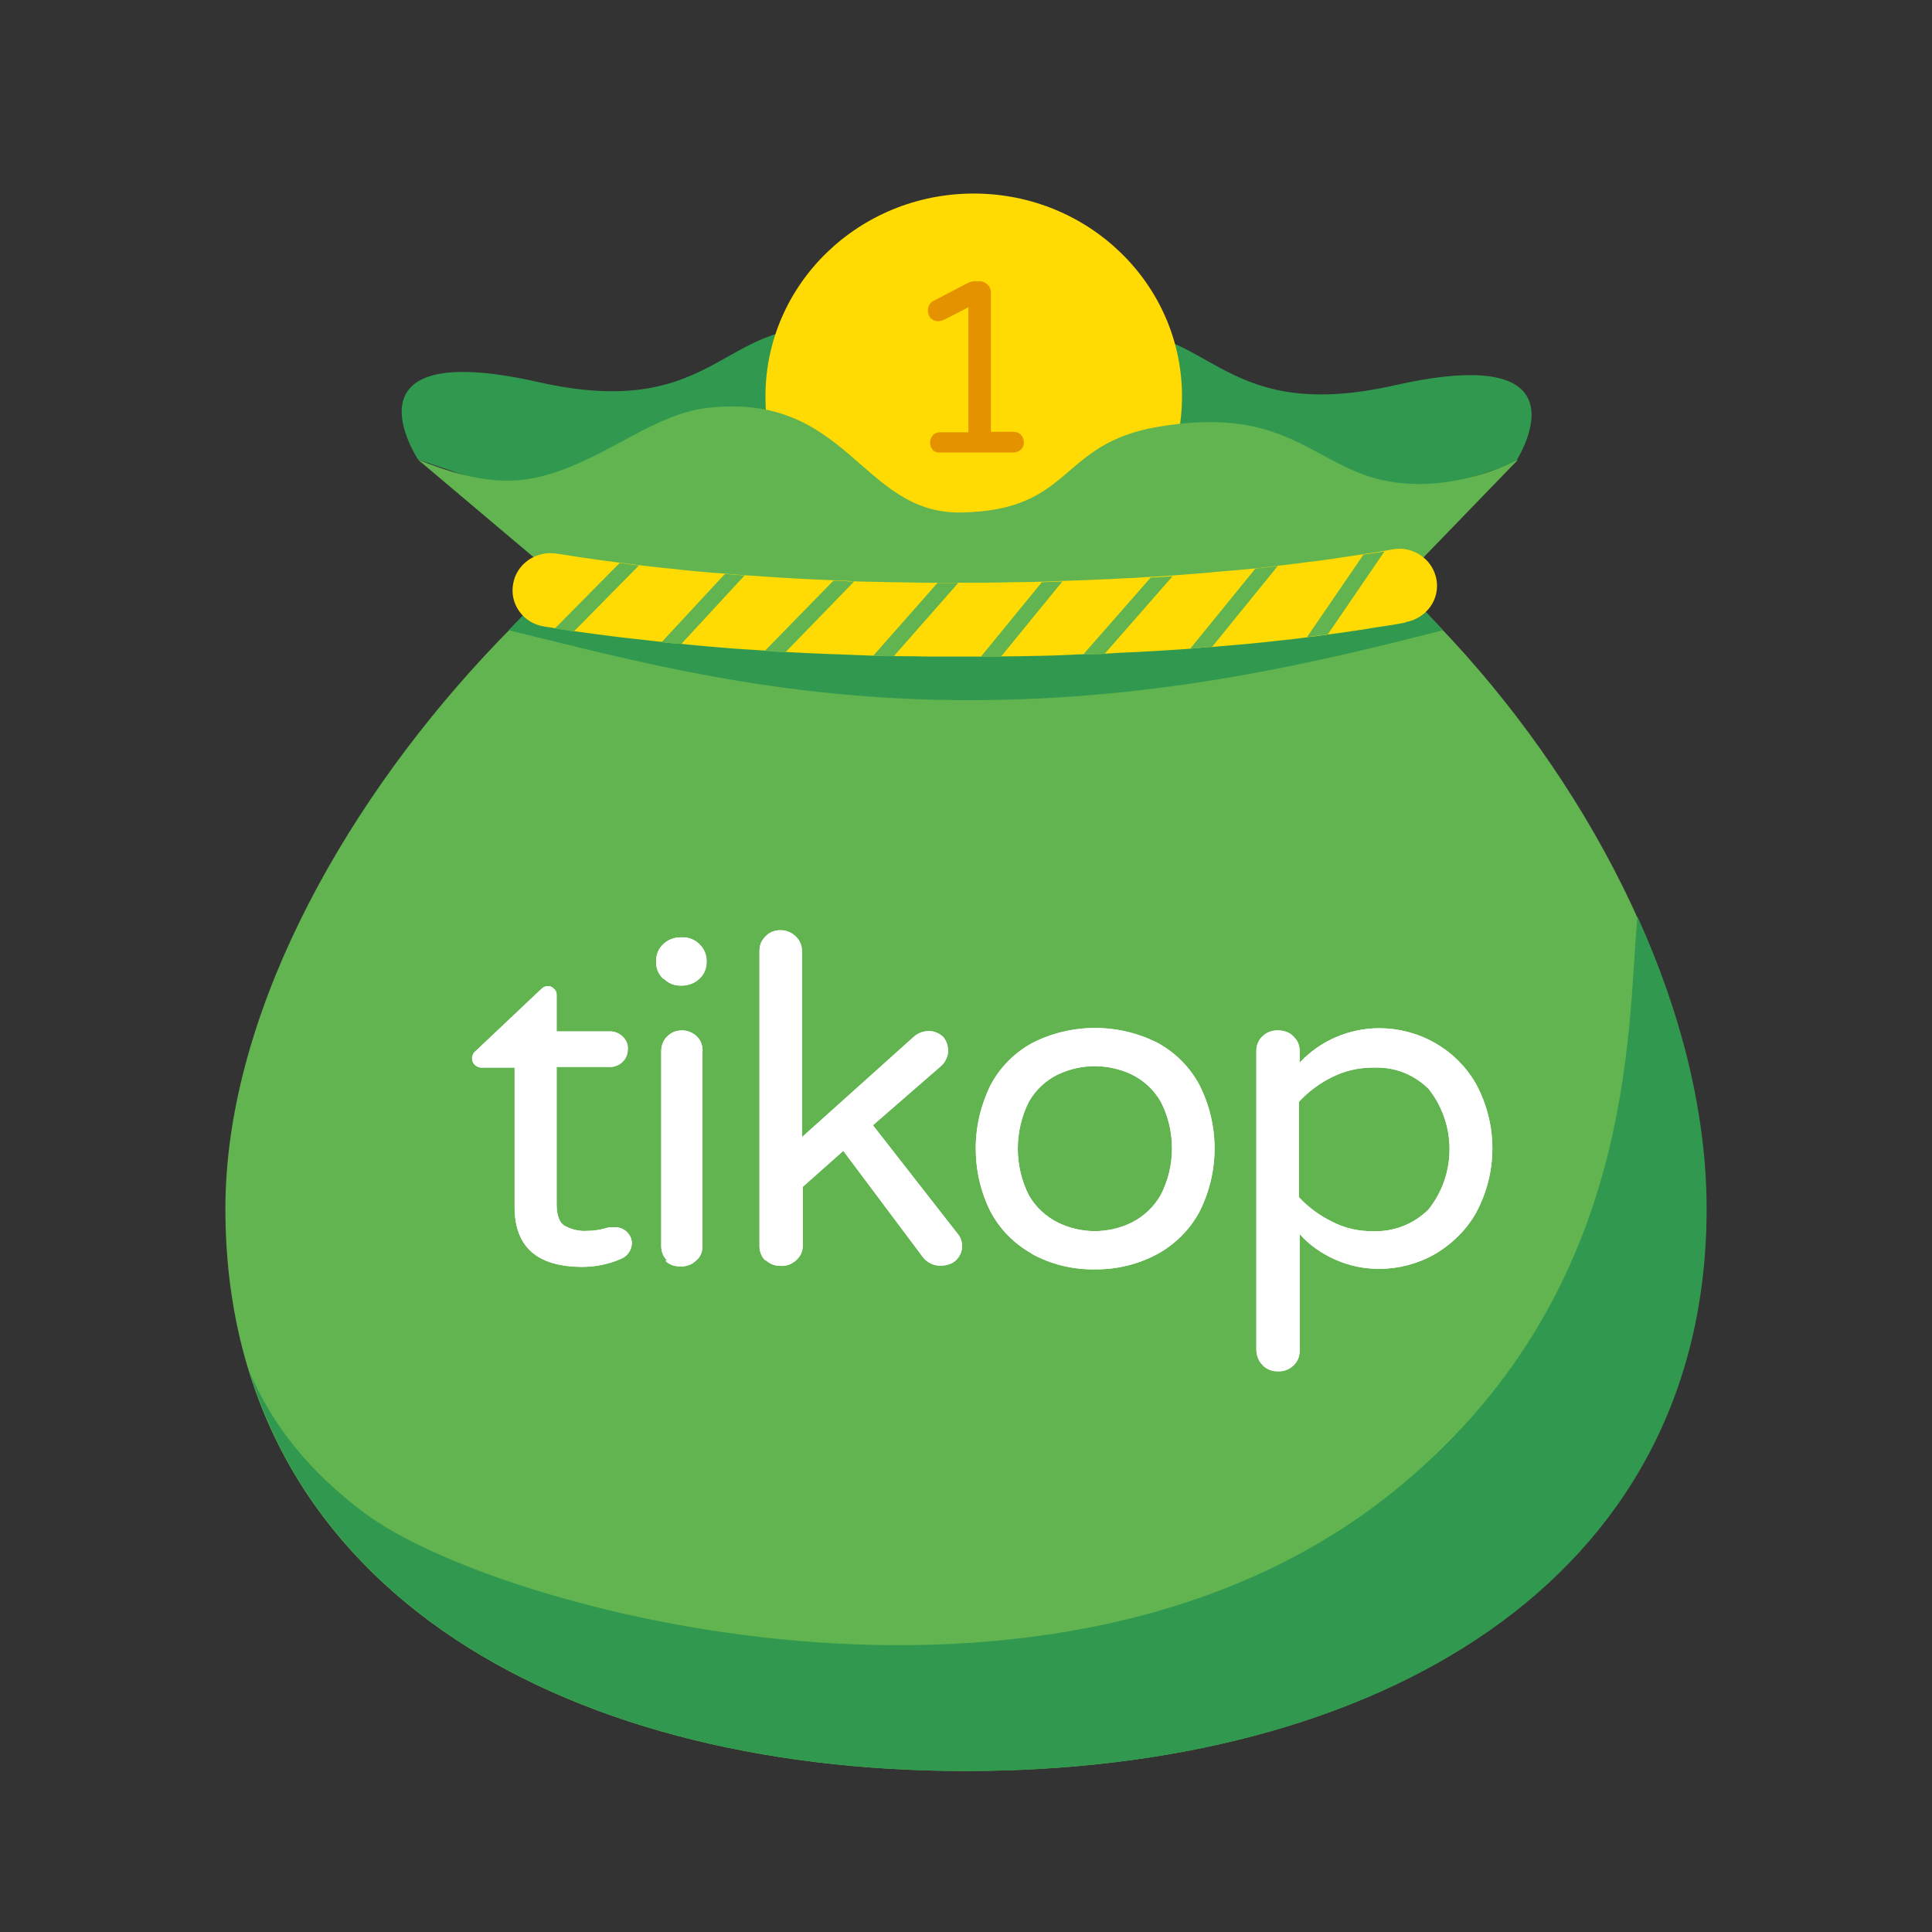 <svg width="56" height="56" viewBox="0 0 56 56" fill="none" xmlns="http://www.w3.org/2000/svg">
<rect x="0" y="0" width="56" height="56" fill="#333333" stroke="none"/>
<g clip-path="url(#clip0_718_491)">
<path d="M49.452 35.036C49.452 45.901 39.843 51.334 27.989 51.334C16.134 51.334 6.533 45.894 6.533 35.036C6.533 24.178 19.437 11.107 27.989 11.107C38.052 11.107 49.452 24.171 49.452 35.036Z" fill="#61B44F"/>
<path d="M14.916 35.036V30.945H13.954C13.954 30.945 13.888 30.945 13.851 30.924C13.822 30.91 13.793 30.895 13.763 30.867C13.741 30.846 13.719 30.817 13.705 30.781C13.69 30.745 13.683 30.717 13.683 30.681C13.683 30.639 13.697 30.596 13.712 30.553C13.734 30.517 13.763 30.481 13.8 30.453L15.65 28.704C15.65 28.704 15.716 28.64 15.753 28.618C15.789 28.597 15.833 28.582 15.877 28.582C15.914 28.582 15.943 28.59 15.98 28.604C16.009 28.618 16.039 28.64 16.061 28.661C16.083 28.683 16.105 28.711 16.12 28.747C16.134 28.775 16.134 28.811 16.134 28.847V29.896H17.668C17.742 29.896 17.808 29.903 17.874 29.932C17.94 29.96 17.999 29.996 18.05 30.046C18.102 30.096 18.138 30.153 18.168 30.217C18.19 30.282 18.204 30.346 18.197 30.417C18.197 30.553 18.145 30.681 18.05 30.774C17.999 30.824 17.94 30.867 17.874 30.888C17.808 30.917 17.742 30.931 17.668 30.924H16.134V34.893C16.134 35.236 16.215 35.457 16.391 35.543C16.582 35.643 16.802 35.693 17.015 35.678C17.199 35.678 17.382 35.65 17.558 35.6L17.676 35.571C17.727 35.571 17.779 35.571 17.83 35.571C17.889 35.571 17.955 35.586 18.013 35.607C18.072 35.628 18.123 35.664 18.168 35.707C18.212 35.75 18.248 35.8 18.278 35.857C18.3 35.914 18.314 35.978 18.314 36.035C18.314 36.128 18.285 36.221 18.226 36.306C18.168 36.392 18.094 36.449 18.006 36.485C17.654 36.642 17.265 36.721 16.883 36.721C15.569 36.721 14.916 36.142 14.916 34.986" fill="white"/>
<path d="M19.342 36.542C19.283 36.485 19.239 36.421 19.21 36.349C19.18 36.278 19.166 36.199 19.166 36.121V30.496C19.166 30.41 19.173 30.331 19.203 30.253C19.232 30.174 19.276 30.103 19.335 30.046C19.393 29.989 19.459 29.939 19.533 29.91C19.606 29.882 19.687 29.867 19.768 29.867C19.849 29.867 19.937 29.882 20.01 29.917C20.083 29.946 20.157 29.996 20.208 30.053C20.267 30.11 20.311 30.181 20.333 30.26C20.362 30.338 20.37 30.417 20.362 30.496V36.121C20.362 36.199 20.348 36.278 20.318 36.349C20.289 36.421 20.238 36.485 20.179 36.535C20.12 36.592 20.047 36.642 19.966 36.67C19.885 36.699 19.797 36.713 19.716 36.706C19.636 36.706 19.555 36.699 19.482 36.67C19.408 36.642 19.342 36.599 19.283 36.542M19.225 28.368C19.159 28.311 19.107 28.233 19.07 28.154C19.034 28.076 19.019 27.983 19.019 27.897V27.84C19.019 27.662 19.092 27.49 19.225 27.369C19.357 27.24 19.526 27.176 19.709 27.169H19.79C19.973 27.169 20.149 27.24 20.274 27.369C20.406 27.497 20.48 27.662 20.48 27.84V27.897C20.48 28.076 20.406 28.247 20.274 28.368C20.149 28.49 19.973 28.561 19.79 28.568H19.709C19.621 28.568 19.54 28.547 19.459 28.518C19.379 28.483 19.313 28.433 19.247 28.375H19.225V28.368Z" fill="white"/>
<path d="M22.19 36.542C22.131 36.485 22.087 36.421 22.058 36.349C22.028 36.278 22.014 36.2 22.014 36.121V27.59C22.014 27.512 22.021 27.426 22.05 27.348C22.08 27.269 22.131 27.198 22.19 27.141C22.241 27.084 22.315 27.034 22.388 27.005C22.461 26.976 22.542 26.962 22.623 26.962C22.784 26.962 22.946 27.026 23.063 27.141C23.181 27.255 23.247 27.405 23.247 27.569V32.959L26.477 30.06C26.587 29.96 26.726 29.896 26.88 29.889C26.968 29.882 27.049 29.889 27.13 29.925C27.211 29.953 27.284 30.003 27.343 30.06C27.438 30.174 27.482 30.325 27.482 30.467C27.482 30.553 27.453 30.639 27.416 30.717C27.379 30.796 27.321 30.86 27.255 30.917L25.302 32.616L27.754 35.757C27.849 35.864 27.893 36.007 27.886 36.15C27.879 36.292 27.812 36.428 27.71 36.528C27.651 36.585 27.578 36.628 27.497 36.649C27.416 36.678 27.335 36.685 27.247 36.685C27.152 36.685 27.056 36.664 26.976 36.621C26.888 36.578 26.807 36.514 26.748 36.435L24.443 33.358L23.269 34.401V36.1C23.269 36.178 23.254 36.257 23.225 36.328C23.195 36.4 23.144 36.464 23.085 36.521C23.027 36.578 22.953 36.621 22.872 36.656C22.792 36.685 22.711 36.699 22.623 36.692C22.542 36.692 22.461 36.678 22.388 36.649C22.315 36.621 22.249 36.578 22.19 36.521" fill="white"/>
<path d="M32.804 35.436C33.157 35.257 33.45 34.979 33.641 34.643C33.861 34.222 33.971 33.758 33.971 33.287C33.971 32.816 33.861 32.345 33.641 31.924C33.443 31.588 33.157 31.317 32.804 31.145C32.474 30.988 32.107 30.903 31.733 30.903C31.358 30.903 30.999 30.988 30.661 31.145C30.309 31.317 30.015 31.595 29.824 31.931C29.611 32.352 29.501 32.823 29.501 33.294C29.501 33.765 29.611 34.229 29.824 34.65C30.022 34.993 30.316 35.264 30.676 35.443C31.006 35.6 31.366 35.685 31.733 35.685C32.1 35.685 32.467 35.6 32.79 35.443M29.92 36.342C29.398 36.057 28.98 35.628 28.709 35.114C28.422 34.543 28.283 33.922 28.283 33.287C28.283 32.652 28.43 32.031 28.709 31.459C28.98 30.945 29.398 30.517 29.92 30.232C30.477 29.946 31.109 29.796 31.74 29.796C32.371 29.796 33.002 29.946 33.56 30.232C34.081 30.517 34.5 30.945 34.772 31.459C35.058 32.031 35.205 32.652 35.205 33.287C35.205 33.922 35.058 34.543 34.772 35.114C34.5 35.628 34.074 36.057 33.56 36.342C33.01 36.642 32.379 36.799 31.747 36.792C31.101 36.806 30.463 36.649 29.905 36.342H29.927H29.92Z" fill="white"/>
<path d="M41.407 35.057C41.803 34.558 42.016 33.944 42.016 33.308C42.016 32.673 41.803 32.059 41.407 31.559C41.194 31.352 40.944 31.188 40.666 31.081C40.387 30.974 40.086 30.931 39.785 30.945C39.381 30.945 38.977 31.038 38.618 31.217C38.251 31.395 37.928 31.638 37.649 31.938V34.7C37.92 34.993 38.251 35.236 38.618 35.414C38.977 35.6 39.381 35.693 39.785 35.685C40.086 35.7 40.379 35.65 40.658 35.543C40.937 35.436 41.187 35.271 41.4 35.064M36.592 39.562C36.533 39.505 36.489 39.433 36.46 39.355C36.43 39.276 36.416 39.198 36.416 39.112V30.46C36.416 30.381 36.43 30.303 36.46 30.232C36.489 30.16 36.533 30.096 36.592 30.039C36.65 29.982 36.717 29.939 36.79 29.91C36.863 29.882 36.944 29.867 37.025 29.867C37.113 29.867 37.194 29.875 37.274 29.903C37.355 29.932 37.428 29.974 37.487 30.039C37.546 30.096 37.597 30.16 37.627 30.232C37.656 30.303 37.671 30.381 37.671 30.46V30.803C37.964 30.488 38.317 30.239 38.713 30.067C39.109 29.896 39.542 29.803 39.976 29.803C40.533 29.803 41.084 29.946 41.568 30.217C42.082 30.503 42.501 30.924 42.787 31.424C43.095 32.002 43.257 32.637 43.257 33.287C43.257 33.937 43.095 34.572 42.787 35.15C42.501 35.657 42.075 36.071 41.568 36.364C41.084 36.635 40.533 36.778 39.976 36.778C39.542 36.778 39.109 36.692 38.713 36.514C38.317 36.342 37.957 36.092 37.671 35.771V39.126C37.671 39.212 37.663 39.291 37.634 39.369C37.605 39.447 37.553 39.519 37.495 39.576C37.436 39.633 37.362 39.683 37.282 39.712C37.201 39.74 37.12 39.755 37.032 39.747C36.951 39.747 36.871 39.74 36.797 39.705C36.724 39.676 36.658 39.633 36.599 39.576V39.555L36.592 39.562Z" fill="white"/>
<path d="M49.467 35.036C49.467 45.894 39.858 51.333 28.003 51.333C18.013 51.333 9.616 47.471 7.23 39.754C7.898 41.332 8.985 42.674 10.57 43.859C14.336 46.686 30.529 51.105 40.321 43.288C47.492 37.556 47.154 29.789 47.463 26.569C48.732 29.368 49.467 32.273 49.467 35.036Z" fill="#31994F"/>
<path d="M12.119 13.32C12.119 13.32 9.748 9.758 15.591 11.072C20.972 12.292 20.935 8.923 24.554 9.601C28.415 10.322 25.758 17.953 25.758 17.953L12.119 13.32Z" fill="#31994F"/>
<path d="M43.917 13.413C43.917 13.413 46.288 9.851 40.445 11.164C35.065 12.385 35.102 9.015 31.483 9.694C27.622 10.415 30.279 18.046 30.279 18.046L43.917 13.413Z" fill="#31994F"/>
<path d="M41.825 18.267C38.251 19.181 33.663 20.295 28.092 20.295C22.52 20.295 18.3 19.138 14.747 18.267C19.012 13.72 23.71 11.143 27.945 11.143C32.892 11.143 37.744 13.756 41.825 18.267Z" fill="#31994F"/>
<ellipse cx="28.224" cy="11.489" rx="6.037" ry="5.879" fill="#FFDA03"/>
<path d="M16.164 16.739C16.164 16.739 21.83 18.017 28.018 18.253C34.206 18.488 40.746 16.689 40.746 16.689L43.998 13.327C43.998 13.327 41.825 14.512 39.667 13.806C37.92 13.234 37.017 11.785 33.568 12.371C30.653 12.863 31.138 14.791 27.871 14.855C24.943 14.912 24.598 11.335 20.472 11.828C18.96 12.014 17.639 13.227 15.936 13.741C15.026 14.012 13.998 14.091 12.112 13.32L16.164 16.739Z" fill="#61B44F"/>
<path d="M40.732 18.046C40.614 18.067 40.497 18.089 40.379 18.11C40.196 18.139 40.005 18.167 39.814 18.196C39.271 18.289 38.721 18.36 38.155 18.439C38.008 18.46 37.854 18.474 37.708 18.496C37.656 18.503 37.605 18.51 37.553 18.517H37.546C37.414 18.531 37.289 18.546 37.15 18.56C36.496 18.638 35.821 18.695 35.131 18.753C35.102 18.753 35.072 18.753 35.043 18.753C34.859 18.767 34.683 18.788 34.5 18.803C33.81 18.853 33.112 18.895 32.401 18.924C32.232 18.938 32.063 18.945 31.894 18.953H31.85C31.659 18.953 31.468 18.967 31.277 18.967C30.778 18.995 30.272 19.01 29.758 19.017C29.575 19.024 29.391 19.024 29.207 19.024C29.119 19.024 29.039 19.031 28.951 19.024C28.752 19.038 28.562 19.038 28.363 19.031C28.202 19.031 28.048 19.031 27.886 19.031C27.629 19.031 27.372 19.031 27.123 19.031C26.932 19.031 26.748 19.031 26.565 19.024C26.323 19.024 26.081 19.017 25.838 19.017C25.64 19.01 25.442 19.003 25.244 19.003C24.994 18.995 24.745 18.981 24.495 18.974C24.304 18.967 24.121 18.96 23.937 18.953C23.57 18.938 23.21 18.924 22.851 18.902C22.653 18.888 22.454 18.881 22.256 18.86C22.124 18.86 21.999 18.845 21.867 18.838C21.676 18.824 21.493 18.817 21.317 18.803C20.773 18.76 20.245 18.717 19.724 18.66C19.57 18.653 19.408 18.631 19.254 18.617C19.225 18.617 19.195 18.61 19.166 18.603C19.012 18.588 18.858 18.574 18.711 18.553C18.006 18.481 17.316 18.389 16.648 18.296C16.465 18.267 16.281 18.239 16.098 18.21C15.988 18.196 15.878 18.174 15.775 18.16C15.173 18.067 14.769 17.518 14.872 16.932C14.967 16.347 15.533 15.954 16.134 16.047L16.289 16.069C16.465 16.097 16.648 16.126 16.832 16.154C17.206 16.211 17.588 16.261 17.977 16.311C18.16 16.34 18.351 16.361 18.535 16.383C18.652 16.397 18.777 16.411 18.894 16.425C19.078 16.447 19.261 16.461 19.445 16.483C19.951 16.54 20.473 16.59 21.001 16.625C21.17 16.647 21.339 16.654 21.508 16.668C21.53 16.668 21.544 16.668 21.566 16.675C21.728 16.682 21.889 16.689 22.058 16.704C22.733 16.754 23.431 16.79 24.128 16.818C24.172 16.818 24.209 16.818 24.253 16.825C24.4 16.825 24.546 16.832 24.686 16.847C24.737 16.847 24.796 16.847 24.847 16.854C25.479 16.868 26.117 16.882 26.763 16.889H27.314C27.446 16.889 27.571 16.889 27.71 16.889H27.894C28.4 16.889 28.899 16.889 29.398 16.875C29.582 16.875 29.765 16.868 29.949 16.868C30.015 16.868 30.074 16.861 30.14 16.861C30.338 16.861 30.536 16.847 30.734 16.84H30.742C31.182 16.825 31.615 16.811 32.048 16.79C32.232 16.782 32.415 16.775 32.599 16.761C32.819 16.761 33.032 16.739 33.245 16.725C33.458 16.718 33.67 16.704 33.876 16.689C34.155 16.668 34.426 16.647 34.698 16.625C34.889 16.611 35.072 16.597 35.256 16.575C35.645 16.547 36.019 16.511 36.401 16.475H36.408C36.621 16.447 36.834 16.425 37.047 16.397C37.15 16.39 37.252 16.375 37.355 16.361C37.546 16.34 37.73 16.318 37.913 16.29C38.353 16.24 38.787 16.176 39.205 16.111C39.41 16.083 39.616 16.047 39.814 16.018C39.888 16.004 39.954 15.997 40.02 15.983C40.137 15.961 40.247 15.947 40.357 15.926C40.431 15.911 40.512 15.904 40.585 15.904C41.091 15.919 41.539 16.276 41.635 16.79C41.745 17.368 41.348 17.924 40.746 18.032" fill="#FFDA03"/>
<path d="M27.044 13.045C27.044 13.045 26.995 12.987 26.98 12.95C26.966 12.914 26.959 12.878 26.959 12.835C26.959 12.755 26.988 12.675 27.037 12.617C27.065 12.588 27.094 12.566 27.129 12.552C27.164 12.537 27.207 12.53 27.242 12.53H28.07V8.906L27.363 9.269C27.313 9.29 27.256 9.305 27.2 9.312C27.115 9.312 27.044 9.283 26.98 9.225C26.952 9.196 26.931 9.16 26.917 9.124C26.903 9.087 26.895 9.044 26.895 9C26.895 8.942 26.91 8.877 26.945 8.826C26.973 8.776 27.023 8.732 27.079 8.71L28.049 8.203C28.113 8.174 28.176 8.152 28.247 8.152H28.396C28.481 8.152 28.566 8.189 28.629 8.254C28.665 8.283 28.686 8.326 28.7 8.363C28.714 8.406 28.728 8.45 28.721 8.493V12.516H29.38C29.457 12.516 29.535 12.544 29.592 12.602C29.648 12.661 29.677 12.74 29.677 12.82C29.677 12.856 29.677 12.9 29.655 12.936C29.641 12.972 29.62 13.008 29.592 13.03C29.564 13.059 29.528 13.081 29.493 13.095C29.457 13.11 29.415 13.117 29.38 13.117H27.228C27.186 13.117 27.15 13.117 27.115 13.095C27.079 13.081 27.044 13.059 27.016 13.03" fill="#E59200"/>
<path d="M18.52 16.39L16.634 18.303C16.45 18.274 16.267 18.246 16.083 18.217L17.962 16.318C18.146 16.347 18.337 16.368 18.52 16.39Z" fill="#61B44F"/>
<path d="M21.581 16.682L19.746 18.667H19.738C19.584 18.66 19.423 18.638 19.269 18.624C19.239 18.624 19.21 18.624 19.181 18.61L21.016 16.632C21.185 16.654 21.353 16.661 21.522 16.675C21.544 16.675 21.559 16.675 21.581 16.675" fill="#61B44F"/>
<path d="M24.752 16.861L22.762 18.91C22.564 18.895 22.366 18.888 22.168 18.867L24.157 16.832C24.304 16.832 24.451 16.832 24.59 16.854C24.642 16.854 24.7 16.854 24.752 16.854" fill="#61B44F"/>
<path d="M27.769 16.904L25.904 19.024C25.706 19.024 25.508 19.009 25.31 19.009L27.174 16.896H27.372C27.504 16.896 27.629 16.896 27.769 16.896" fill="#61B44F"/>
<path d="M30.793 16.854L29.016 19.031C28.818 19.045 28.627 19.045 28.429 19.038L30.198 16.875C30.396 16.868 30.595 16.861 30.793 16.854Z" fill="#61B44F"/>
<path d="M33.986 16.704L32.011 18.96H31.967C31.776 18.967 31.585 18.974 31.395 18.974L33.354 16.74C33.567 16.732 33.78 16.718 33.986 16.704Z" fill="#61B44F"/>
<path d="M37.032 16.411L35.131 18.753C35.131 18.753 35.072 18.753 35.043 18.753C34.859 18.767 34.683 18.788 34.499 18.803L36.386 16.483H36.393C36.606 16.454 36.819 16.433 37.032 16.404" fill="#61B44F"/>
<path d="M40.13 15.983L38.486 18.389C38.339 18.41 38.185 18.424 38.038 18.446C37.987 18.453 37.935 18.46 37.884 18.467L39.521 16.076C39.726 16.047 39.932 16.012 40.13 15.983Z" fill="#61B44F"/>
<path d="M14.916 35.036V30.945H13.954C13.954 30.945 13.888 30.945 13.851 30.924C13.822 30.91 13.793 30.895 13.763 30.867C13.741 30.846 13.719 30.817 13.705 30.781C13.69 30.745 13.683 30.717 13.683 30.681C13.683 30.639 13.697 30.596 13.712 30.553C13.734 30.517 13.763 30.481 13.8 30.453L15.65 28.704C15.65 28.704 15.716 28.64 15.753 28.618C15.789 28.597 15.833 28.582 15.877 28.582C15.914 28.582 15.943 28.59 15.98 28.604C16.009 28.618 16.039 28.64 16.061 28.661C16.083 28.683 16.105 28.711 16.12 28.747C16.134 28.775 16.134 28.811 16.134 28.847V29.896H17.668C17.742 29.896 17.808 29.903 17.874 29.932C17.94 29.96 17.999 29.996 18.05 30.046C18.102 30.096 18.138 30.153 18.168 30.217C18.19 30.282 18.204 30.346 18.197 30.417C18.197 30.553 18.145 30.681 18.05 30.774C17.999 30.824 17.94 30.867 17.874 30.888C17.808 30.917 17.742 30.931 17.668 30.924H16.134V34.893C16.134 35.236 16.215 35.457 16.391 35.543C16.582 35.643 16.802 35.693 17.015 35.678C17.199 35.678 17.382 35.65 17.558 35.6L17.676 35.571C17.727 35.571 17.779 35.571 17.83 35.571C17.889 35.571 17.955 35.586 18.013 35.607C18.072 35.628 18.123 35.664 18.168 35.707C18.212 35.75 18.248 35.8 18.278 35.857C18.3 35.914 18.314 35.978 18.314 36.035C18.314 36.128 18.285 36.221 18.226 36.306C18.168 36.392 18.094 36.449 18.006 36.485C17.654 36.642 17.265 36.721 16.883 36.721C15.569 36.721 14.916 36.142 14.916 34.986" fill="white"/>
<path d="M19.342 36.542C19.283 36.485 19.239 36.421 19.21 36.349C19.18 36.278 19.166 36.2 19.166 36.121V30.496C19.166 30.41 19.173 30.332 19.203 30.253C19.232 30.175 19.276 30.103 19.335 30.046C19.393 29.989 19.459 29.939 19.533 29.91C19.606 29.882 19.687 29.868 19.768 29.868C19.849 29.868 19.937 29.882 20.01 29.918C20.083 29.946 20.157 29.996 20.208 30.053C20.267 30.11 20.311 30.182 20.333 30.26C20.362 30.339 20.37 30.417 20.362 30.496V36.121C20.362 36.2 20.348 36.278 20.318 36.349C20.289 36.421 20.238 36.485 20.179 36.535C20.12 36.592 20.047 36.642 19.966 36.671C19.885 36.699 19.797 36.714 19.716 36.706C19.636 36.706 19.555 36.699 19.482 36.671C19.408 36.642 19.342 36.599 19.283 36.542M19.225 28.369C19.159 28.311 19.107 28.233 19.07 28.154C19.034 28.076 19.019 27.983 19.019 27.897V27.84C19.019 27.662 19.092 27.49 19.225 27.369C19.357 27.241 19.526 27.176 19.709 27.169H19.79C19.973 27.169 20.149 27.241 20.274 27.369C20.406 27.498 20.48 27.662 20.48 27.84V27.897C20.48 28.076 20.406 28.247 20.274 28.369C20.149 28.49 19.973 28.561 19.79 28.568H19.709C19.621 28.568 19.54 28.547 19.459 28.518C19.379 28.483 19.313 28.433 19.247 28.376H19.225V28.369Z" fill="white"/>
<path d="M22.19 36.542C22.131 36.485 22.087 36.421 22.058 36.349C22.028 36.278 22.014 36.2 22.014 36.121V27.59C22.014 27.512 22.021 27.426 22.05 27.348C22.08 27.269 22.131 27.198 22.19 27.141C22.241 27.084 22.315 27.034 22.388 27.005C22.461 26.976 22.542 26.962 22.623 26.962C22.784 26.962 22.946 27.026 23.063 27.141C23.181 27.255 23.247 27.405 23.247 27.569V32.959L26.477 30.06C26.587 29.96 26.726 29.896 26.88 29.889C26.968 29.882 27.049 29.889 27.13 29.925C27.211 29.953 27.284 30.003 27.343 30.06C27.438 30.174 27.482 30.325 27.482 30.467C27.482 30.553 27.453 30.639 27.416 30.717C27.379 30.796 27.321 30.86 27.255 30.917L25.302 32.616L27.754 35.757C27.849 35.864 27.893 36.007 27.886 36.15C27.879 36.292 27.812 36.428 27.71 36.528C27.651 36.585 27.578 36.628 27.497 36.649C27.416 36.678 27.335 36.685 27.247 36.685C27.152 36.685 27.056 36.664 26.976 36.621C26.888 36.578 26.807 36.514 26.748 36.435L24.443 33.358L23.269 34.401V36.1C23.269 36.178 23.254 36.257 23.225 36.328C23.195 36.4 23.144 36.464 23.085 36.521C23.027 36.578 22.953 36.621 22.872 36.656C22.792 36.685 22.711 36.699 22.623 36.692C22.542 36.692 22.461 36.678 22.388 36.649C22.315 36.621 22.249 36.578 22.19 36.521" fill="white"/>
<path d="M32.804 35.436C33.156 35.257 33.45 34.979 33.641 34.643C33.861 34.222 33.971 33.758 33.971 33.287C33.971 32.816 33.861 32.345 33.641 31.924C33.442 31.588 33.156 31.317 32.804 31.145C32.474 30.988 32.106 30.903 31.732 30.903C31.358 30.903 30.998 30.988 30.66 31.145C30.308 31.317 30.015 31.595 29.824 31.931C29.611 32.352 29.501 32.823 29.501 33.294C29.501 33.765 29.611 34.229 29.824 34.65C30.022 34.993 30.316 35.264 30.675 35.443C31.006 35.6 31.365 35.685 31.732 35.685C32.099 35.685 32.466 35.6 32.789 35.443M29.919 36.342C29.398 36.057 28.98 35.628 28.708 35.114C28.422 34.543 28.282 33.922 28.282 33.287C28.282 32.652 28.429 32.031 28.708 31.459C28.98 30.945 29.398 30.517 29.919 30.232C30.477 29.946 31.108 29.796 31.739 29.796C32.371 29.796 33.002 29.946 33.56 30.232C34.081 30.517 34.499 30.945 34.771 31.459C35.057 32.031 35.204 32.652 35.204 33.287C35.204 33.922 35.057 34.543 34.771 35.114C34.499 35.628 34.074 36.057 33.56 36.342C33.009 36.642 32.378 36.799 31.747 36.792C31.101 36.806 30.462 36.649 29.904 36.342H29.927H29.919Z" fill="white"/>
<path d="M41.407 35.057C41.803 34.558 42.016 33.944 42.016 33.308C42.016 32.673 41.803 32.059 41.407 31.559C41.194 31.352 40.944 31.188 40.666 31.081C40.387 30.974 40.086 30.931 39.785 30.945C39.381 30.945 38.977 31.038 38.618 31.217C38.251 31.395 37.928 31.638 37.649 31.938V34.7C37.92 34.993 38.251 35.236 38.618 35.414C38.977 35.6 39.381 35.693 39.785 35.685C40.086 35.7 40.379 35.65 40.658 35.543C40.937 35.436 41.187 35.271 41.4 35.064M36.592 39.562C36.533 39.505 36.489 39.433 36.46 39.355C36.43 39.276 36.416 39.198 36.416 39.112V30.46C36.416 30.381 36.43 30.303 36.46 30.232C36.489 30.16 36.533 30.096 36.592 30.039C36.65 29.982 36.717 29.939 36.79 29.91C36.863 29.882 36.944 29.867 37.025 29.867C37.113 29.867 37.194 29.875 37.274 29.903C37.355 29.932 37.428 29.974 37.487 30.039C37.546 30.096 37.597 30.16 37.627 30.232C37.656 30.303 37.671 30.381 37.671 30.46V30.803C37.964 30.488 38.317 30.239 38.713 30.067C39.109 29.896 39.542 29.803 39.976 29.803C40.533 29.803 41.084 29.946 41.568 30.217C42.082 30.503 42.501 30.924 42.787 31.424C43.095 32.002 43.257 32.637 43.257 33.287C43.257 33.937 43.095 34.572 42.787 35.15C42.501 35.657 42.075 36.071 41.568 36.364C41.084 36.635 40.533 36.778 39.976 36.778C39.542 36.778 39.109 36.692 38.713 36.514C38.317 36.342 37.957 36.092 37.671 35.771V39.126C37.671 39.212 37.663 39.291 37.634 39.369C37.605 39.447 37.553 39.519 37.495 39.576C37.436 39.633 37.362 39.683 37.282 39.712C37.201 39.74 37.12 39.755 37.032 39.747C36.951 39.747 36.871 39.74 36.797 39.705C36.724 39.676 36.658 39.633 36.599 39.576V39.555L36.592 39.562Z" fill="white"/>
</g>
<defs>
<clipPath id="clip0_718_491">
<rect width="42.933" height="45.733" fill="white" transform="translate(6.533 5.6)"/>
</clipPath>
</defs>
</svg>
